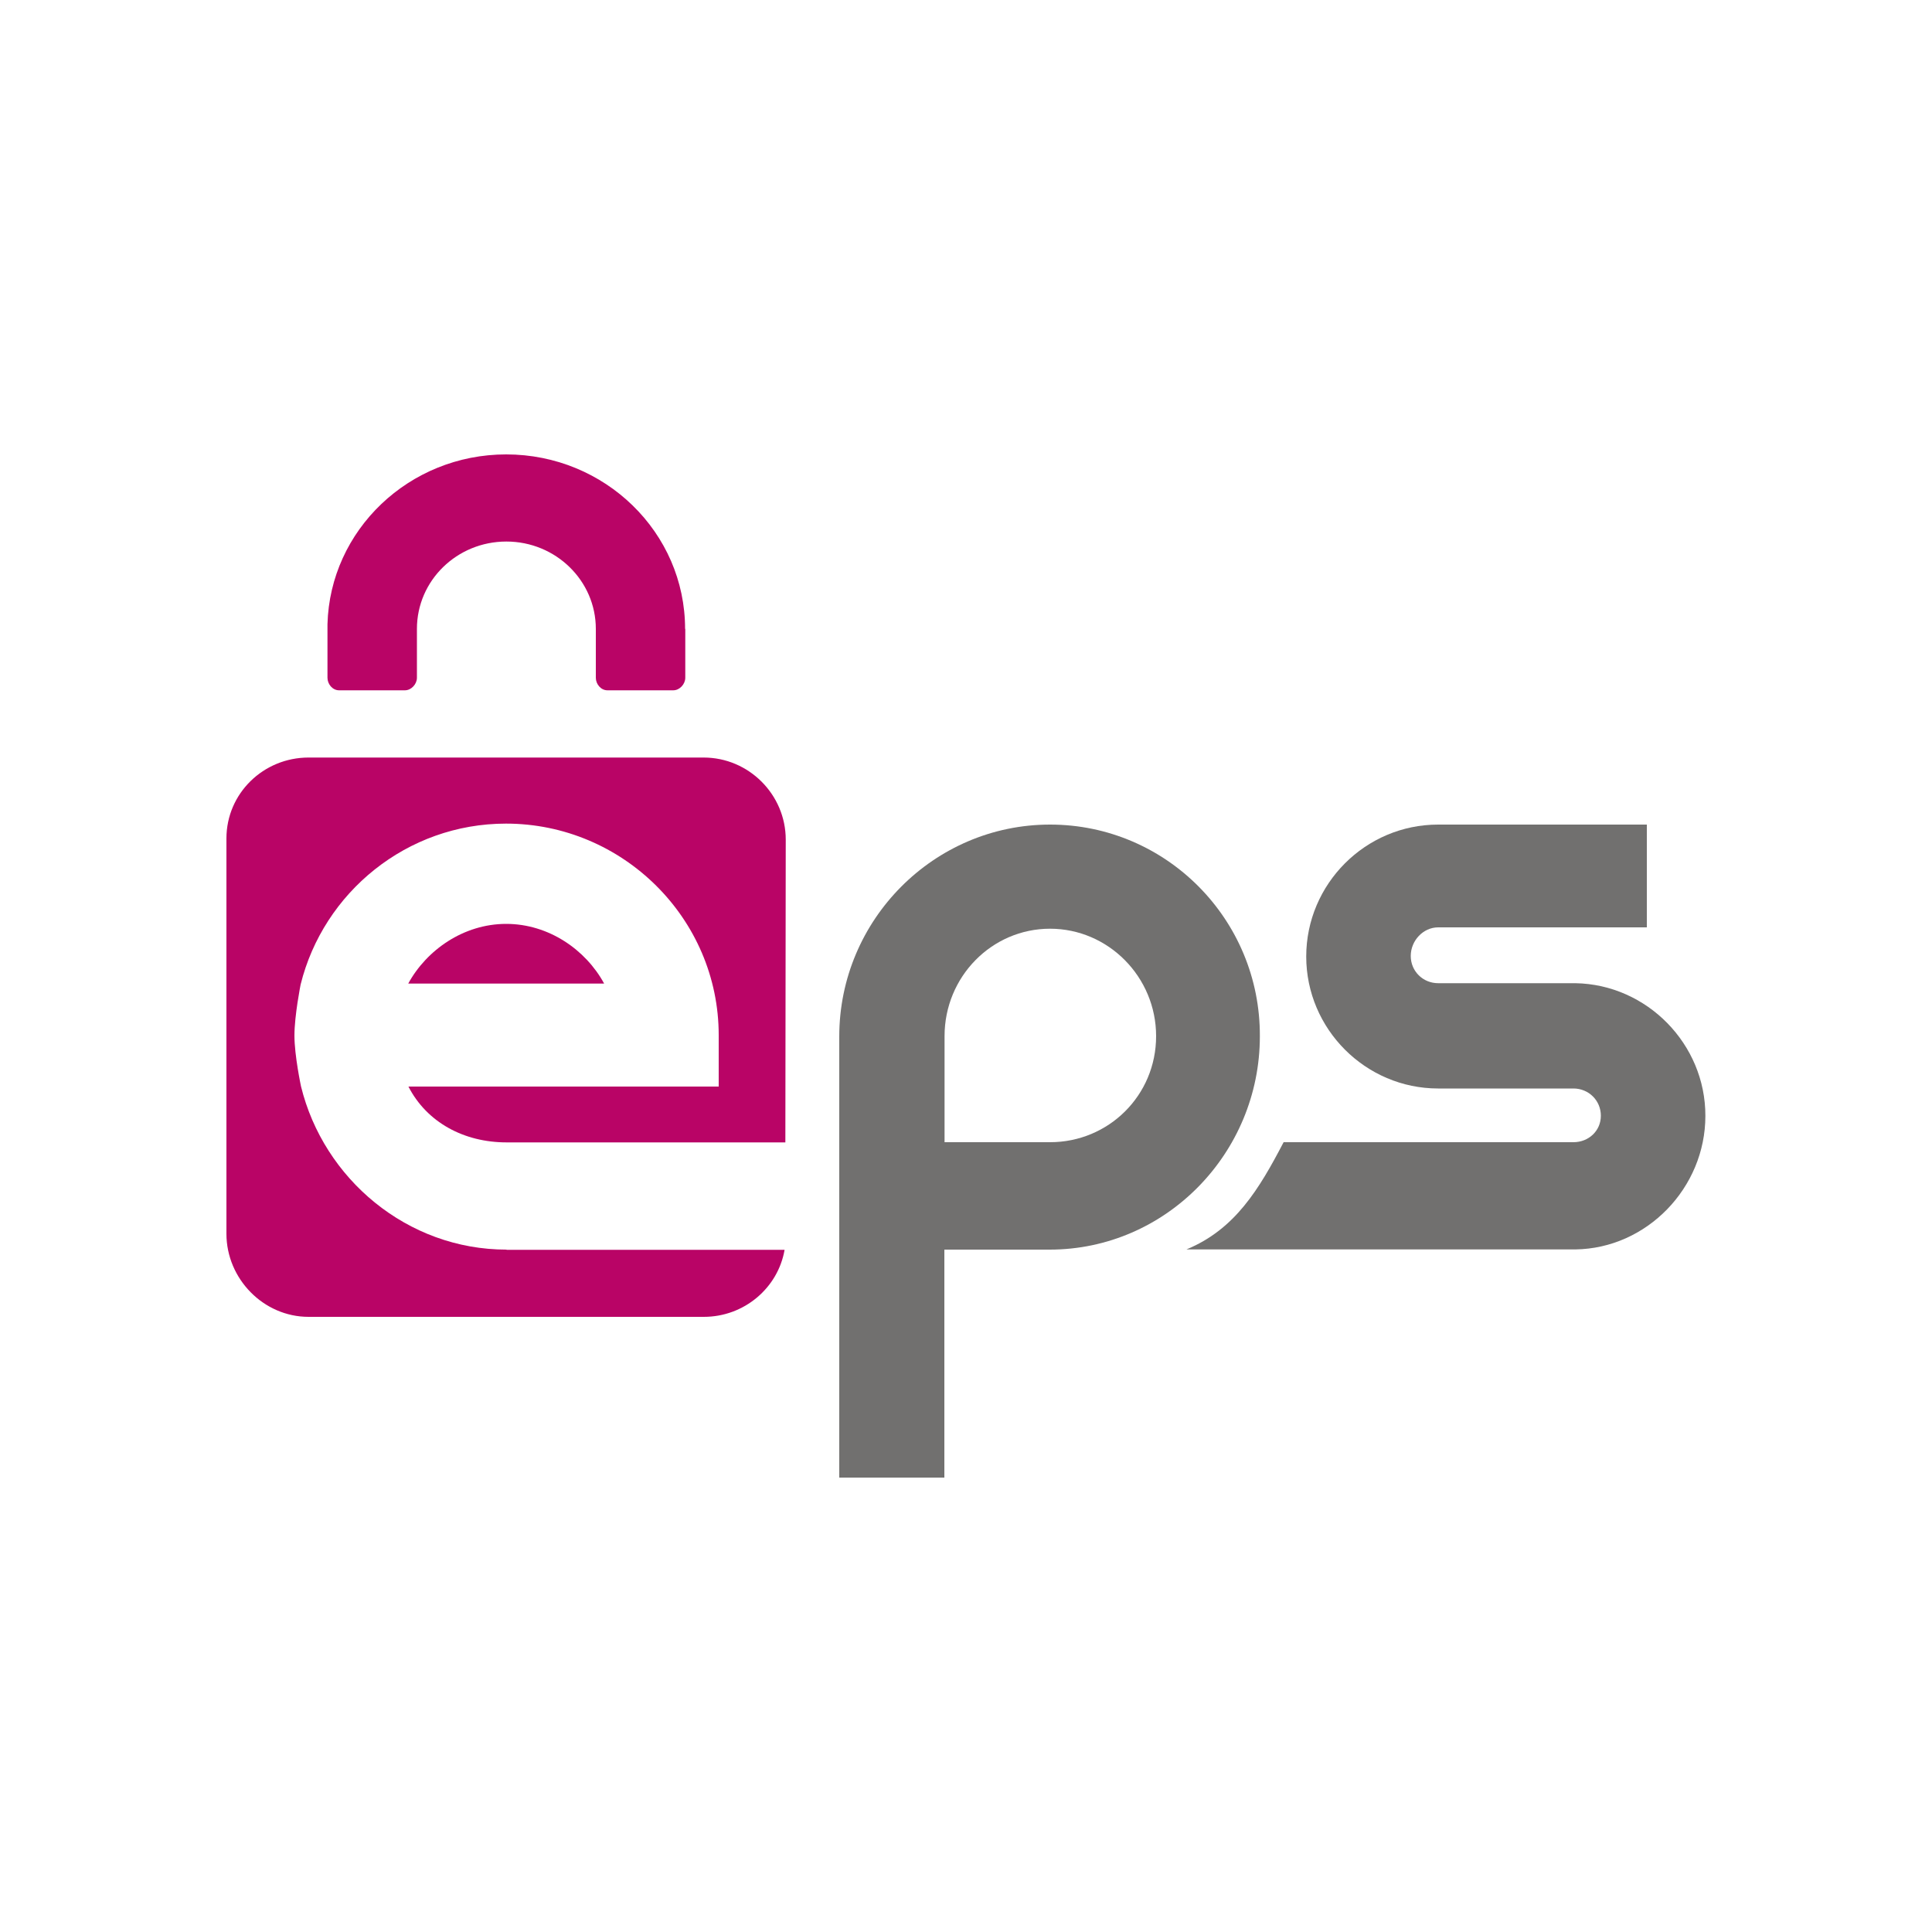 <?xml version="1.0" encoding="utf-8"?>
<!-- Generator: Adobe Illustrator 24.1.2, SVG Export Plug-In . SVG Version: 6.00 Build 0)  -->
<svg version="1.1" id="Layer_1" xmlns="http://www.w3.org/2000/svg" xmlns:xlink="http://www.w3.org/1999/xlink" x="0px" y="0px"
	 viewBox="0 0 1000 1000" style="enable-background:new 0 0 1000 1000;" xml:space="preserve">
<style type="text/css">
	.st0{fill:#71706F;}
	.st1{fill:#B90466;}
</style>
<g>
	<path class="st0" d="M815.4,508.9L815.4,508.9h-71c-7.9,0-14.2-6.2-14.2-14.1c0-7.9,6.4-14.8,14.2-14.8h108v-53.2h-108
		c-37.7,0-68.3,30.8-68.3,68.3s30.7,68.3,68.3,68.3h70c7.9,0,14.2,6.2,14.2,14.1s-6.4,13.7-14.2,13.7h-150
		c-12.7,24.3-25.1,45.1-50.3,55.5h201.3c37-0.5,67.3-31.9,67.3-69.1C882.8,540.4,852.4,509.5,815.4,508.9"/>
	<path class="st0" d="M543.5,426.8c-60.1,0-109.1,49.3-109.1,109.7v2.3v226h54.4v-118h54.5c60.1,0,108.8-49.9,108.8-110.4
		C652.4,475.9,603.6,426.8,543.5,426.8 M543.5,591.2h-54.6v-54.9c0-30.7,24.4-55.6,54.6-55.6c30.2,0,54.9,25,54.9,55.6
		C598.4,567,573.8,591.2,543.5,591.2"/>
	<path class="st1" d="M262.2,646.8c-51.5,0-94.7-36.7-106.4-84.5c0,0-3.4-15.9-3.4-26.3c0-10.4,3.2-26.4,3.2-26.4
		c11.8-47.7,55-83.3,106.3-83.3c60.4,0,110.1,49.1,110.1,109.5v26.6H211.4c9.5,18.5,28.7,28.9,50.8,28.9h144.3l0.2-156.7
		c0-23.3-19.1-42.5-42.5-42.5H159.7c-23.3,0-42.5,18.5-42.5,41.9v204.6c0,23.3,19.2,43,42.5,43h204.6c20.9,0,38.4-15,41.8-34.7
		H262.2V646.8z"/>
	<path class="st1" d="M262,478.2c-22,0-41.2,13.5-50.7,30.9h101.4C303.2,491.6,284,478.2,262,478.2"/>
	<path class="st1" d="M354.6,325.5c0-49.9-41.5-90.3-92.6-90.3c-50.3,0-91.2,39.2-92.5,87.9c0,0.2,0,0.4,0,0.7v27
		c0,3.3,2.6,6.5,6,6.5h34.1c3.3,0,6.2-3.2,6.2-6.5v-25.3c0-25,20.7-45.2,46.3-45.2s46.3,20.3,46.3,45.2v25.3c0,3.3,2.6,6.5,6,6.5
		h34.1c3.3,0,6.2-3.2,6.2-6.5v-25.3H354.6z"/>
</g>
</svg>
